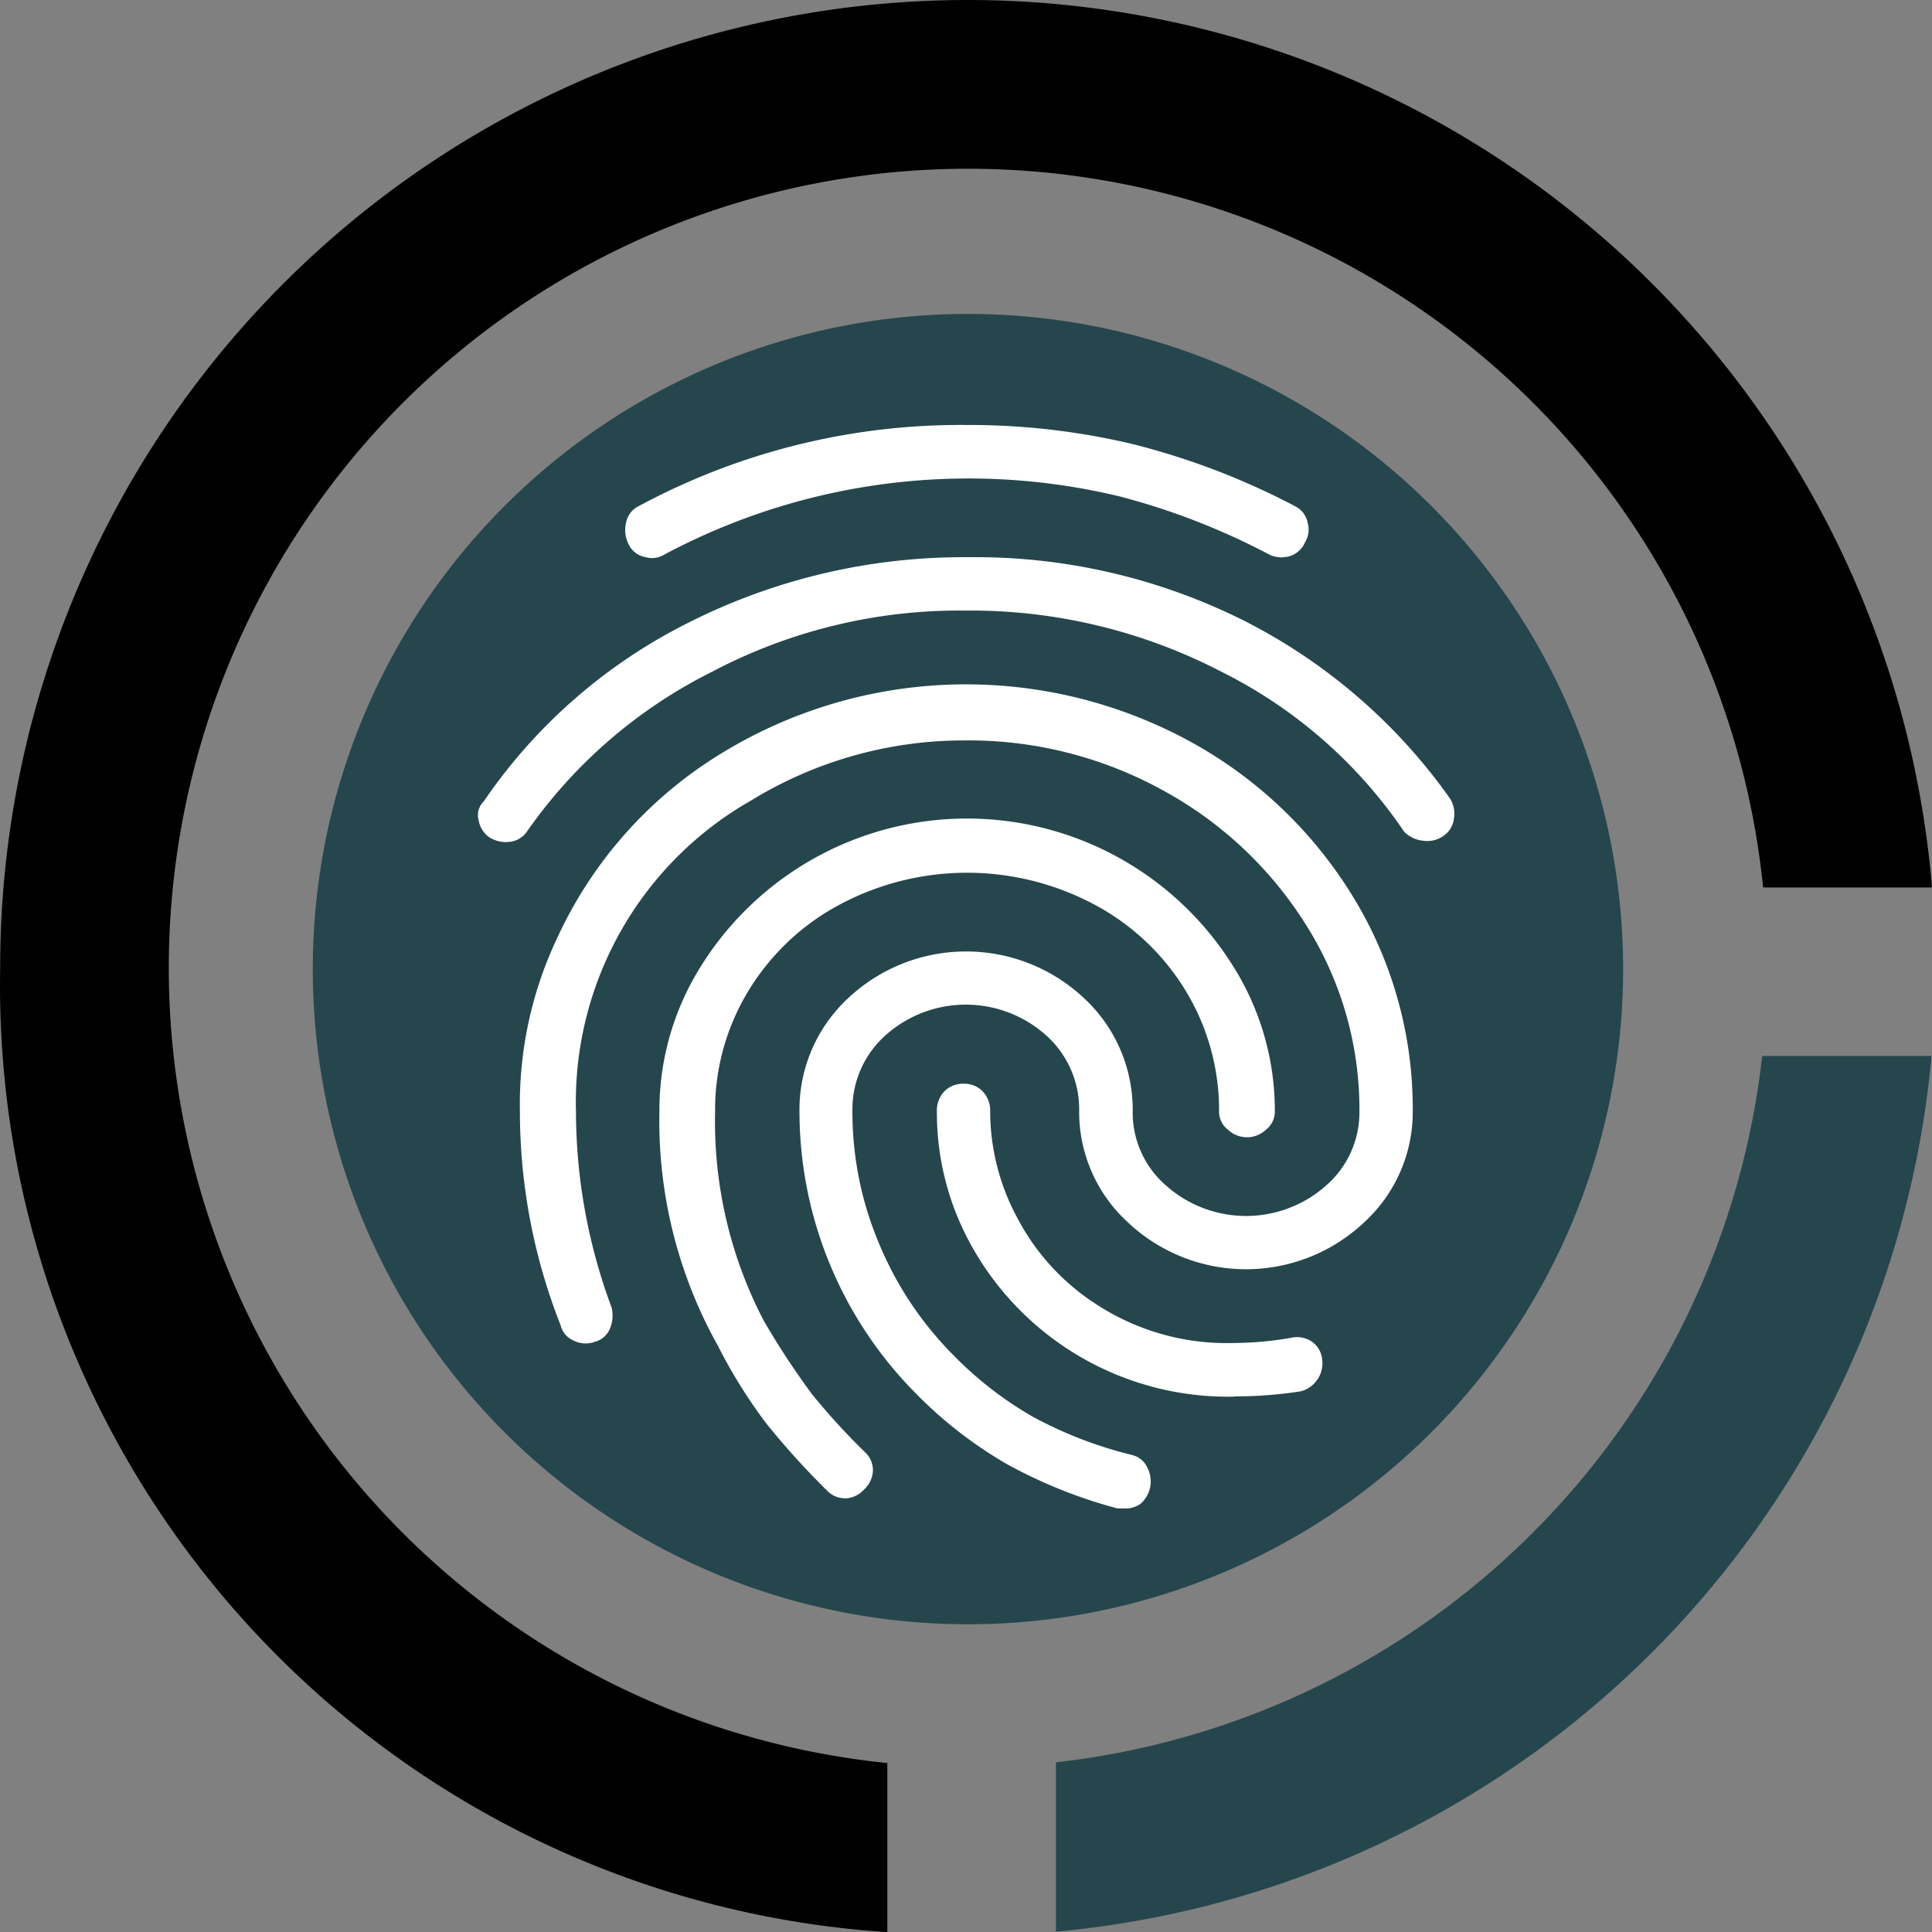 <?xml version="1.0" encoding="UTF-8" standalone="no"?>
<svg xmlns:svg="http://www.w3.org/2000/svg"
   xmlns="http://www.w3.org/2000/svg" width="46.524" height="46.527" viewBox="0 0 46.524 46.527" version="1.1" id="svg856">
   <rect x="0" y="0" width="46.524" height="46.527" fill="#808080" stroke="none"/>
   <style>
      .green-fill {
         fill: #25464c;
      }
      .fingerprint {
         fill: #ffffff;
      }
      .outer-circle {
         fill: #000000;
      }

      @media (prefers-color-scheme: dark) {
         .fingerprint {
            fill: #ffffff;
         }
         .outer-circle {
            fill: #ffffff;
         }
      }
   </style>
   <g id="Logo_MyNamirial" transform="translate(-28.026,-14.863)">
      <g id="Raggruppa_10952" transform="translate(28.03,14.87)">
         <g id="Raggruppa_10950">
            <path class="outer-circle" id="Tracciato_572" d="M 49.4,57.319 A 19.245,19.245 0 1 1 70.483,36.234 H 74.55 A 23.3,23.3 0 0 0 28.03,38.175 22.846,22.846 0 0 0 49.394,61.39 v -4.067 z" transform="translate(-28.03,-14.87)" />
            <path class="green-fill" id="bottom_right" d="m 99.16,103 v 4.078 A 23.3,23.3 0 0 0 120.245,85.99 h -4.078 A 19.28,19.28 0 0 1 99.16,103 Z" transform="translate(-73.736,-60.569)" />
         </g>
         <path class="green-fill" id="circle" d="M 80.644,51.777 A 15.777,15.777 0 1 1 64.867,36 15.776,15.776 0 0 1 80.644,51.777" transform="translate(-41.562,-28.447)" fill="#25464c" />
         <g id="Raggruppa_10951" transform="translate(7.485,7.553)" clip-path="url(#clip-path)">
            <path id="Tracciato_575" class="fingerprint" d="m 60.916,53.524 a 0.746,0.746 0 0 1 -0.429,-0.122 0.628,0.628 0 0 1 -0.247,-0.4 0.46,0.46 0 0 1 0.122,-0.458 12.993,12.993 0 0 1 4.9,-4.289 14.69,14.69 0 0 1 6.766,-1.591 14.44,14.44 0 0 1 6.645,1.53 13.59,13.59 0 0 1 4.961,4.286 0.683,0.683 0 0 1 0.093,0.461 0.585,0.585 0 0 1 -0.247,0.429 0.673,0.673 0 0 1 -0.49,0.122 0.752,0.752 0 0 1 -0.461,-0.214 11.509,11.509 0 0 0 -4.411,-3.86 13.111,13.111 0 0 0 -6.155,-1.469 12.756,12.756 0 0 0 -6.094,1.469 11.917,11.917 0 0 0 -4.472,3.86 0.576,0.576 0 0 1 -0.49,0.243 z M 75.8,69.569 h -0.182 a 11.814,11.814 0 0 1 -2.663,-1.069 10.263,10.263 0 0 1 -2.173,-1.684 9.644,9.644 0 0 1 -2.817,-6.8 3.66,3.66 0 0 1 1.162,-2.724 4.148,4.148 0 0 1 5.7,0 3.66,3.66 0 0 1 1.162,2.724 2.326,2.326 0 0 0 0.8,1.776 2.9,2.9 0 0 0 3.86,0 2.333,2.333 0 0 0 0.8,-1.776 8.316,8.316 0 0 0 -1.287,-4.5 9.324,9.324 0 0 0 -3.46,-3.246 9.681,9.681 0 0 0 -4.747,-1.194 9.8,9.8 0 0 0 -5.144,1.44 8.351,8.351 0 0 0 -4.228,7.5 13.542,13.542 0 0 0 0.858,4.715 0.821,0.821 0 0 1 -0.032,0.49 0.544,0.544 0 0 1 -0.368,0.336 0.645,0.645 0 0 1 -0.522,-0.032 0.543,0.543 0 0 1 -0.307,-0.368 14.012,14.012 0 0 1 -0.979,-5.144 9.337,9.337 0 0 1 0.919,-4.225 10.179,10.179 0 0 1 3.95,-4.411 11.27,11.27 0 0 1 11.27,-0.275 10.5,10.5 0 0 1 3.921,3.735 9.768,9.768 0 0 1 1.44,5.176 3.6,3.6 0 0 1 -1.165,2.663 4.148,4.148 0 0 1 -5.7,0 3.6,3.6 0 0 1 -1.168,-2.665 2.388,2.388 0 0 0 -0.8,-1.837 2.9,2.9 0 0 0 -3.86,0 2.388,2.388 0 0 0 -0.8,1.837 8.14,8.14 0 0 0 0.643,3.185 8.326,8.326 0 0 0 1.805,2.7 8.819,8.819 0 0 0 1.9,1.469 10.033,10.033 0 0 0 2.388,0.919 0.543,0.543 0 0 1 0.368,0.307 0.719,0.719 0 0 1 -0.154,0.858 0.618,0.618 0 0 1 -0.4,0.122 z m 3.8,-22.9 a 0.713,0.713 0 0 1 -0.307,-0.061 16.793,16.793 0 0 0 -3.618,-1.408 15.558,15.558 0 0 0 -10.963,1.4 0.566,0.566 0 0 1 -0.461,0.061 0.554,0.554 0 0 1 -0.4,-0.307 0.747,0.747 0 0 1 -0.061,-0.522 0.554,0.554 0 0 1 0.307,-0.4 16.327,16.327 0 0 1 7.903,-1.952 17.016,17.016 0 0 1 3.982,0.458 17.606,17.606 0 0 1 3.921,1.5 0.559,0.559 0 0 1 0.3,0.4 0.585,0.585 0 0 1 -0.061,0.461 0.592,0.592 0 0 1 -0.542,0.366 z M 69.062,69.326 A 0.587,0.587 0 0 1 68.633,69.144 18.818,18.818 0 0 1 67.164,67.521 12.425,12.425 0 0 1 66,65.652 11.086,11.086 0 0 1 64.592,60.019 6.524,6.524 0 0 1 65.6,56.5 a 7.552,7.552 0 0 1 12.8,0 6.525,6.525 0 0 1 1.012,3.521 0.548,0.548 0 0 1 -0.214,0.429 0.665,0.665 0 0 1 -0.915,0 0.548,0.548 0 0 1 -0.214,-0.429 5.537,5.537 0 0 0 -0.8,-2.91 5.707,5.707 0 0 0 -2.205,-2.084 6.516,6.516 0 0 0 -6.126,0 5.708,5.708 0 0 0 -2.205,2.084 5.5,5.5 0 0 0 -0.8,2.91 10.37,10.37 0 0 0 1.167,5.02 19,19 0 0 0 1.165,1.776 16.179,16.179 0 0 0 1.287,1.408 0.587,0.587 0 0 1 0.182,0.429 0.652,0.652 0 0 1 -0.214,0.461 0.644,0.644 0 0 1 -0.458,0.214 z m 9.372,-2.448 a 7.067,7.067 0 0 1 -6.334,-3.646 6.572,6.572 0 0 1 -0.826,-3.217 0.664,0.664 0 0 1 0.182,-0.49 0.625,0.625 0 0 1 0.461,-0.182 0.617,0.617 0 0 1 0.458,0.182 0.664,0.664 0 0 1 0.182,0.49 5.423,5.423 0 0 0 0.676,2.6 5.5,5.5 0 0 0 1.9,2.052 5.741,5.741 0 0 0 3.306,0.919 8.186,8.186 0 0 0 1.348,-0.122 0.648,0.648 0 0 1 0.522,0.093 0.588,0.588 0 0 1 0.243,0.429 0.69,0.69 0 0 1 -0.122,0.49 0.682,0.682 0 0 1 -0.4,0.275 10.4,10.4 0 0 1 -1.591,0.122 z" transform="translate(-56.202,-40.806)" />
         </g>
      </g>
   </g>
</svg>

